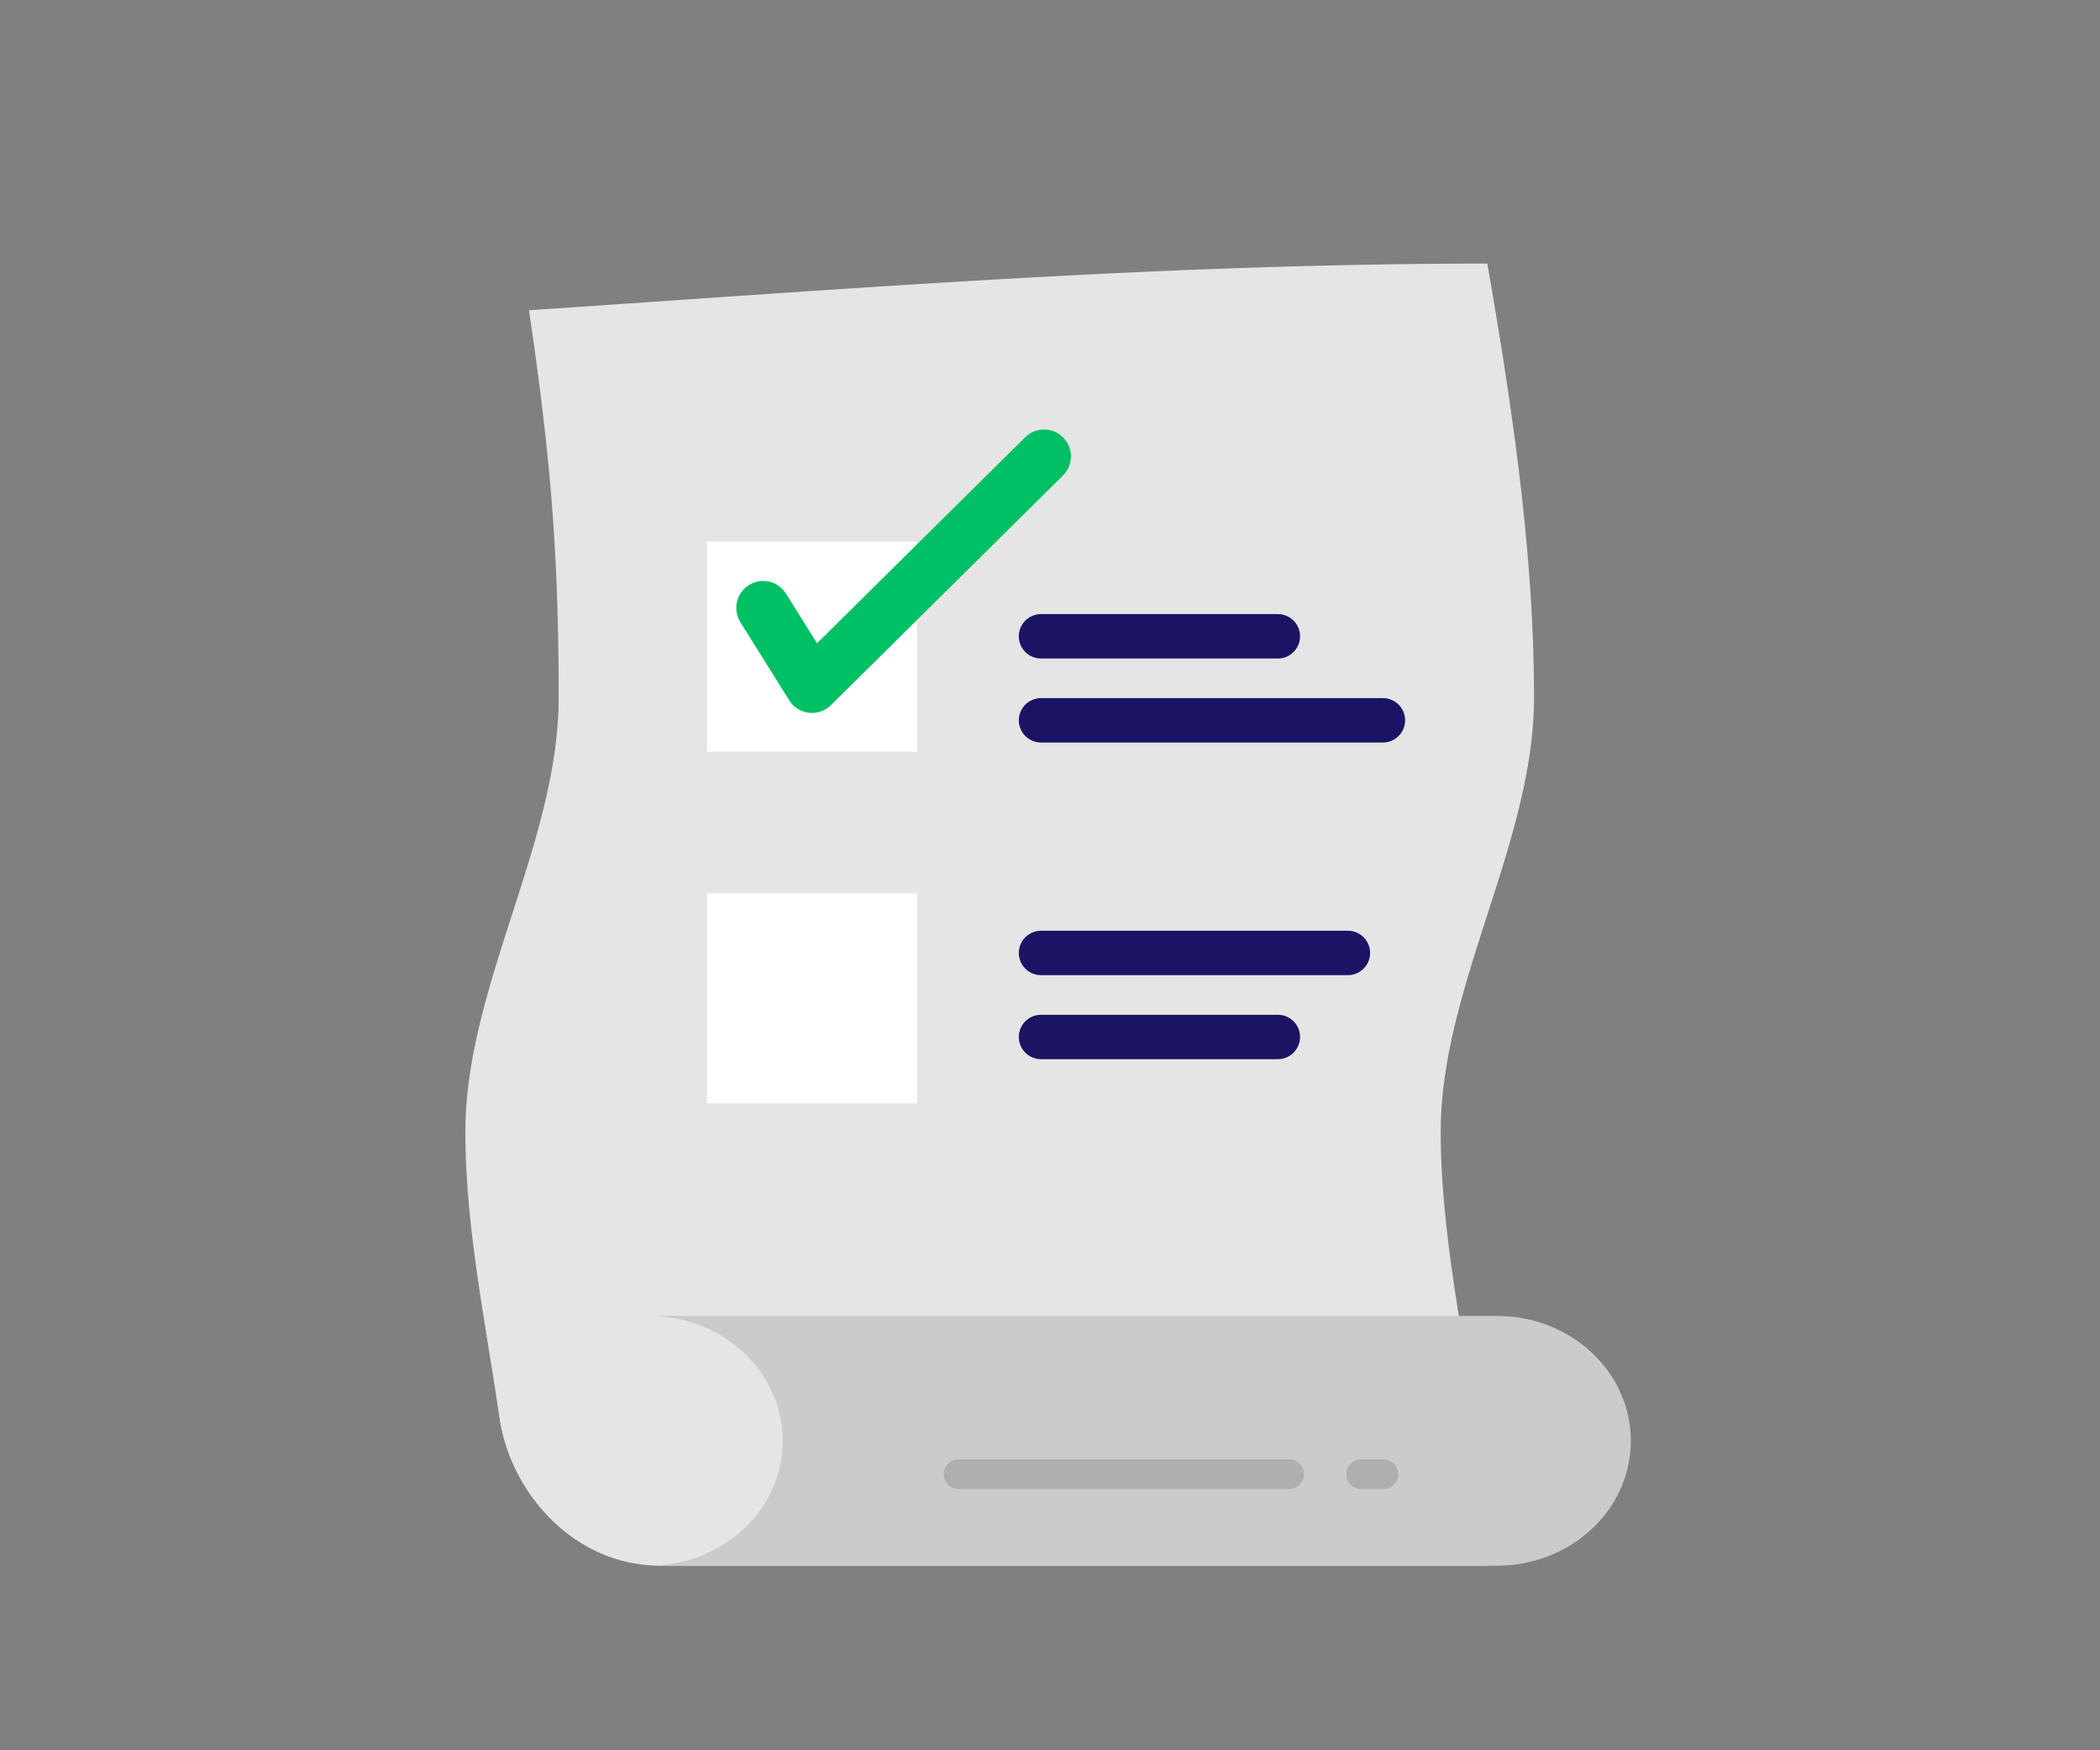 <svg id="Esiplaan" xmlns="http://www.w3.org/2000/svg" viewBox="0 0 600 500"><rect x="0" y="0" width="600" height="500" fill="#808080" stroke="none"/><defs><style>.cls-1{fill:#e5e5e5;}.cls-2{fill:#cbcbcb;}.cls-3,.cls-5,.cls-6{fill:none;stroke-linecap:round;stroke-linejoin:round;}.cls-3{stroke:#afafaf;stroke-width:8.481px;}.cls-4{fill:#fff;}.cls-5{stroke:#00c064;stroke-width:15.369px;}.cls-6{stroke:#1b1464;stroke-width:12.685px;}</style></defs><path class="cls-1" d="M424.955,447.265H188.634a42.78,42.78,0,0,1-4.938-.285,42.4,42.4,0,0,1-9.358-2.184,43.407,43.407,0,0,1-4.372-1.835,44.867,44.867,0,0,1-4.14-2.289,46.599,46.599,0,0,1-3.889-2.71q-1.878-1.455-3.617-3.1-1.737-1.642-3.325-3.458-1.586-1.813-3.009-3.784-1.421-1.968-2.668-4.078-1.244-2.107-2.297-4.341-1.051-2.231-1.895-4.572-.841-2.338-1.457-4.771a48.971,48.971,0,0,1-.979-4.938q-.434-2.995-.886-5.927-.45-2.933-.907-5.808-.456-2.875-.911-5.694-.454-2.819-.9-5.584-.445-2.766-.874-5.48-.429-2.715-.837-5.382-.407-2.667-.789-5.288-.381-2.621-.731-5.199-.35-2.579-.665-5.116-.314-2.538-.591-5.038-.276-2.501-.51-4.966-.233-2.465-.422-4.898-.188-2.433-.328-4.836-.14-2.403-.229-4.778-.089-2.376-.124-4.727c-.023-1.567-.034-3.127-.006-4.68s.092-3.098.19-4.638q.146-2.309.386-4.602.239-2.293.563-4.571.323-2.278.721-4.544.397-2.267.862-4.524.464-2.257.987-4.508.522-2.251,1.096-4.498.573-2.247,1.191-4.492.617-2.246,1.272-4.492.654-2.247,1.339-4.498.684-2.251,1.393-4.508.708-2.258,1.433-4.524.724-2.266,1.46-4.544.734-2.278,1.473-4.571.737-2.292,1.471-4.602.733-2.31,1.454-4.638.72-2.329,1.422-4.68.7-2.351,1.372-4.727.67-2.376,1.303-4.778.631-2.403,1.214-4.836.582-2.433,1.104-4.898.52-2.466.969-4.966.447-2.5.808-5.038.359-2.538.618-5.116.256-2.578.396-5.199.137-2.621.139-5.288-0-2.666-.014-5.305-.014-2.64-.042-5.258-.028-2.619-.072-5.222-.044-2.604-.105-5.2-.061-2.596-.141-5.191-.08-2.595-.18-5.197c-.075-1.957-.157-3.835-.243-5.648s-.177-3.562-.273-5.258c-.095-1.696-.195-3.341-.298-4.944-.104-1.603-.211-3.165-.322-4.697s-.226-3.032-.345-4.512c-.119-1.479-.242-2.938-.368-4.384-.127-1.447-.258-2.881-.394-4.313-.136-1.432-.276-2.861-.422-4.297-.146-1.436-.297-2.878-.455-4.337-.158-1.459-.322-2.933-.494-4.434-.172-1.501-.351-3.028-.54-4.591s-.387-3.164-.595-4.813c-.209-1.649-.428-3.346-.661-5.105-.233-1.759-.478-3.579-.739-5.475s-.538-3.868-.833-5.933c-.295-2.064-.608-4.222-.943-6.491q3.036-.203,6.011-.404,2.975-.201,5.893-.399,2.918-.198,5.78-.394,2.862-.196,5.671-.388,2.81-.193,5.568-.382,2.759-.19,5.47-.376,2.711-.186,5.377-.37,2.666-.183,5.288-.364,2.623-.18,5.204-.358,2.582-.177,5.125-.351,2.543-.174,5.05-.345,2.507-.171,4.98-.339,2.473-.168,4.914-.333,2.441-.165,4.853-.327,2.412-.162,4.796-.321,2.384-.159,4.743-.315,2.359-.156,4.695-.309,2.336-.153,4.651-.303,2.315-.151,4.611-.298,2.296-.147,4.575-.292,2.279-.145,4.544-.287,2.265-.142,4.517-.281,2.253-.14,4.494-.276,2.242-.137,4.476-.271,2.234-.134,4.461-.266,2.228-.131,4.451-.261,2.223-.129,4.445-.256,2.221-.127,4.443-.251,2.222-.124,4.445-.246,2.224-.122,4.451-.241,2.228-.119,4.462-.236,2.234-.117,4.476-.231,2.243-.114,4.495-.226,2.253-.112,4.518-.22,2.266-.109,4.546-.215,2.28-.106,4.577-.209,2.297-.104,4.613-.204,2.316-.1,4.653-.198,2.337-.097,4.697-.191,2.36-.094,4.746-.185,2.386-.091,4.798-.178,2.413-.088,4.856-.171,2.443-.083,4.917-.163,2.475-.079,4.984-.155,2.509-.075,5.054-.146,2.545-.071,5.129-.136,2.584-.066,5.209-.126,2.625-.06,5.293-.115,2.668-.055,5.382-.103,2.714-.049,5.476-.091,2.762-.042,5.574-.077,2.813-.035,5.678-.062,2.866-.027,5.786-.046,2.921-.019,5.9-.029,2.979-.01,6.019-.01.51,2.946,1.007,5.858.497,2.912.979,5.792.482,2.88.949,5.727.467,2.847.916,5.662.45,2.815.882,5.599.432,2.784.846,5.537.414,2.753.808,5.476.394,2.723.769,5.417.375,2.693.729,5.358.354,2.665.687,5.302.333,2.637.644,5.247.311,2.609.601,5.192.289,2.583.556,5.14.267,2.557.51,5.089.244,2.532.464,5.04.22,2.508.417,4.992.197,2.484.369,4.946.172,2.462.321,4.902.148,2.44.272,4.859.123,2.42.222,4.818.098,2.399.172,4.779.073,2.38.121,4.742.047,2.362.069,4.706c.014,1.563.027,3.12.014,4.672q-.021,2.328-.149,4.643-.127,2.314-.351,4.616-.223,2.302-.533,4.592-.309,2.29-.697,4.569-.386,2.279-.842,4.549-.455,2.27-.971,4.531-.515,2.261-1.083,4.515-.567,2.254-1.178,4.502-.611,2.248-1.259,4.49-.647,2.242-1.324,4.48-.676,2.238-1.374,4.473-.697,2.235-1.41,4.468-.712,2.233-1.432,4.465-.719,2.232-1.439,4.464-.719,2.232-1.432,4.465-.712,2.233-1.41,4.468-.697,2.235-1.374,4.473-.676,2.238-1.324,4.48-.647,2.243-1.259,4.49-.611,2.248-1.178,4.502-.567,2.254-1.083,4.515-.515,2.262-.971,4.531-.455,2.27-.842,4.549-.386,2.28-.697,4.569-.309,2.29-.533,4.592-.223,2.302-.351,4.616-.127,2.314-.149,4.643c-.014,1.552.003,3.109.033,4.671s.078,3.129.143,4.702q.097,2.359.244,4.734.146,2.376.338,4.769.192,2.394.426,4.806.234,2.413.506,4.845.272,2.433.579,4.887.306,2.454.644,4.93.337,2.476.7,4.976.363,2.499.748,5.023.385,2.524.787,5.073.402,2.549.816,5.125.413,2.576.834,5.179.42,2.603.841,5.235.42,2.632.836,5.293.415,2.661.818,5.353.402,2.692.787,5.416.383,2.724.741,5.48.356,2.756.679,5.547.321,2.791.6,5.616.277,2.826.503,5.687.224,2.861.386,5.76.16,2.899.248,5.835Q424.953,444.289,424.955,447.265Z"/><path class="cls-2" d="M427.739,375.922H186.774v.032c20.475.666,36.856,16.362,36.856,35.64h0c0,19.278-16.381,34.974-36.856,35.639v.032H427.739c21.102,0,38.209-15.971,38.209-35.671h0C465.948,391.892,448.841,375.922,427.739,375.922Z"/><line class="cls-3" x1="273.9" y1="421.129" x2="368.302" y2="421.129"/><line class="cls-3" x1="388.886" y1="421.129" x2="395.274" y2="421.129"/><rect class="cls-4" x="201.999" y="154.71" width="60.014" height="60.014"/><polyline class="cls-5" points="218.05 173.649 232.006 195.98 298.301 130.383"/><rect class="cls-4" x="201.999" y="255.199" width="60.014" height="60.014"/><line class="cls-6" x1="297.433" y1="181.769" x2="365.1" y2="181.769"/><line class="cls-6" x1="297.433" y1="205.769" x2="395.119" y2="205.769"/><line class="cls-6" x1="297.433" y1="272.231" x2="385.113" y2="272.231"/><line class="cls-6" x1="297.433" y1="296.231" x2="365.1" y2="296.231"/></svg>